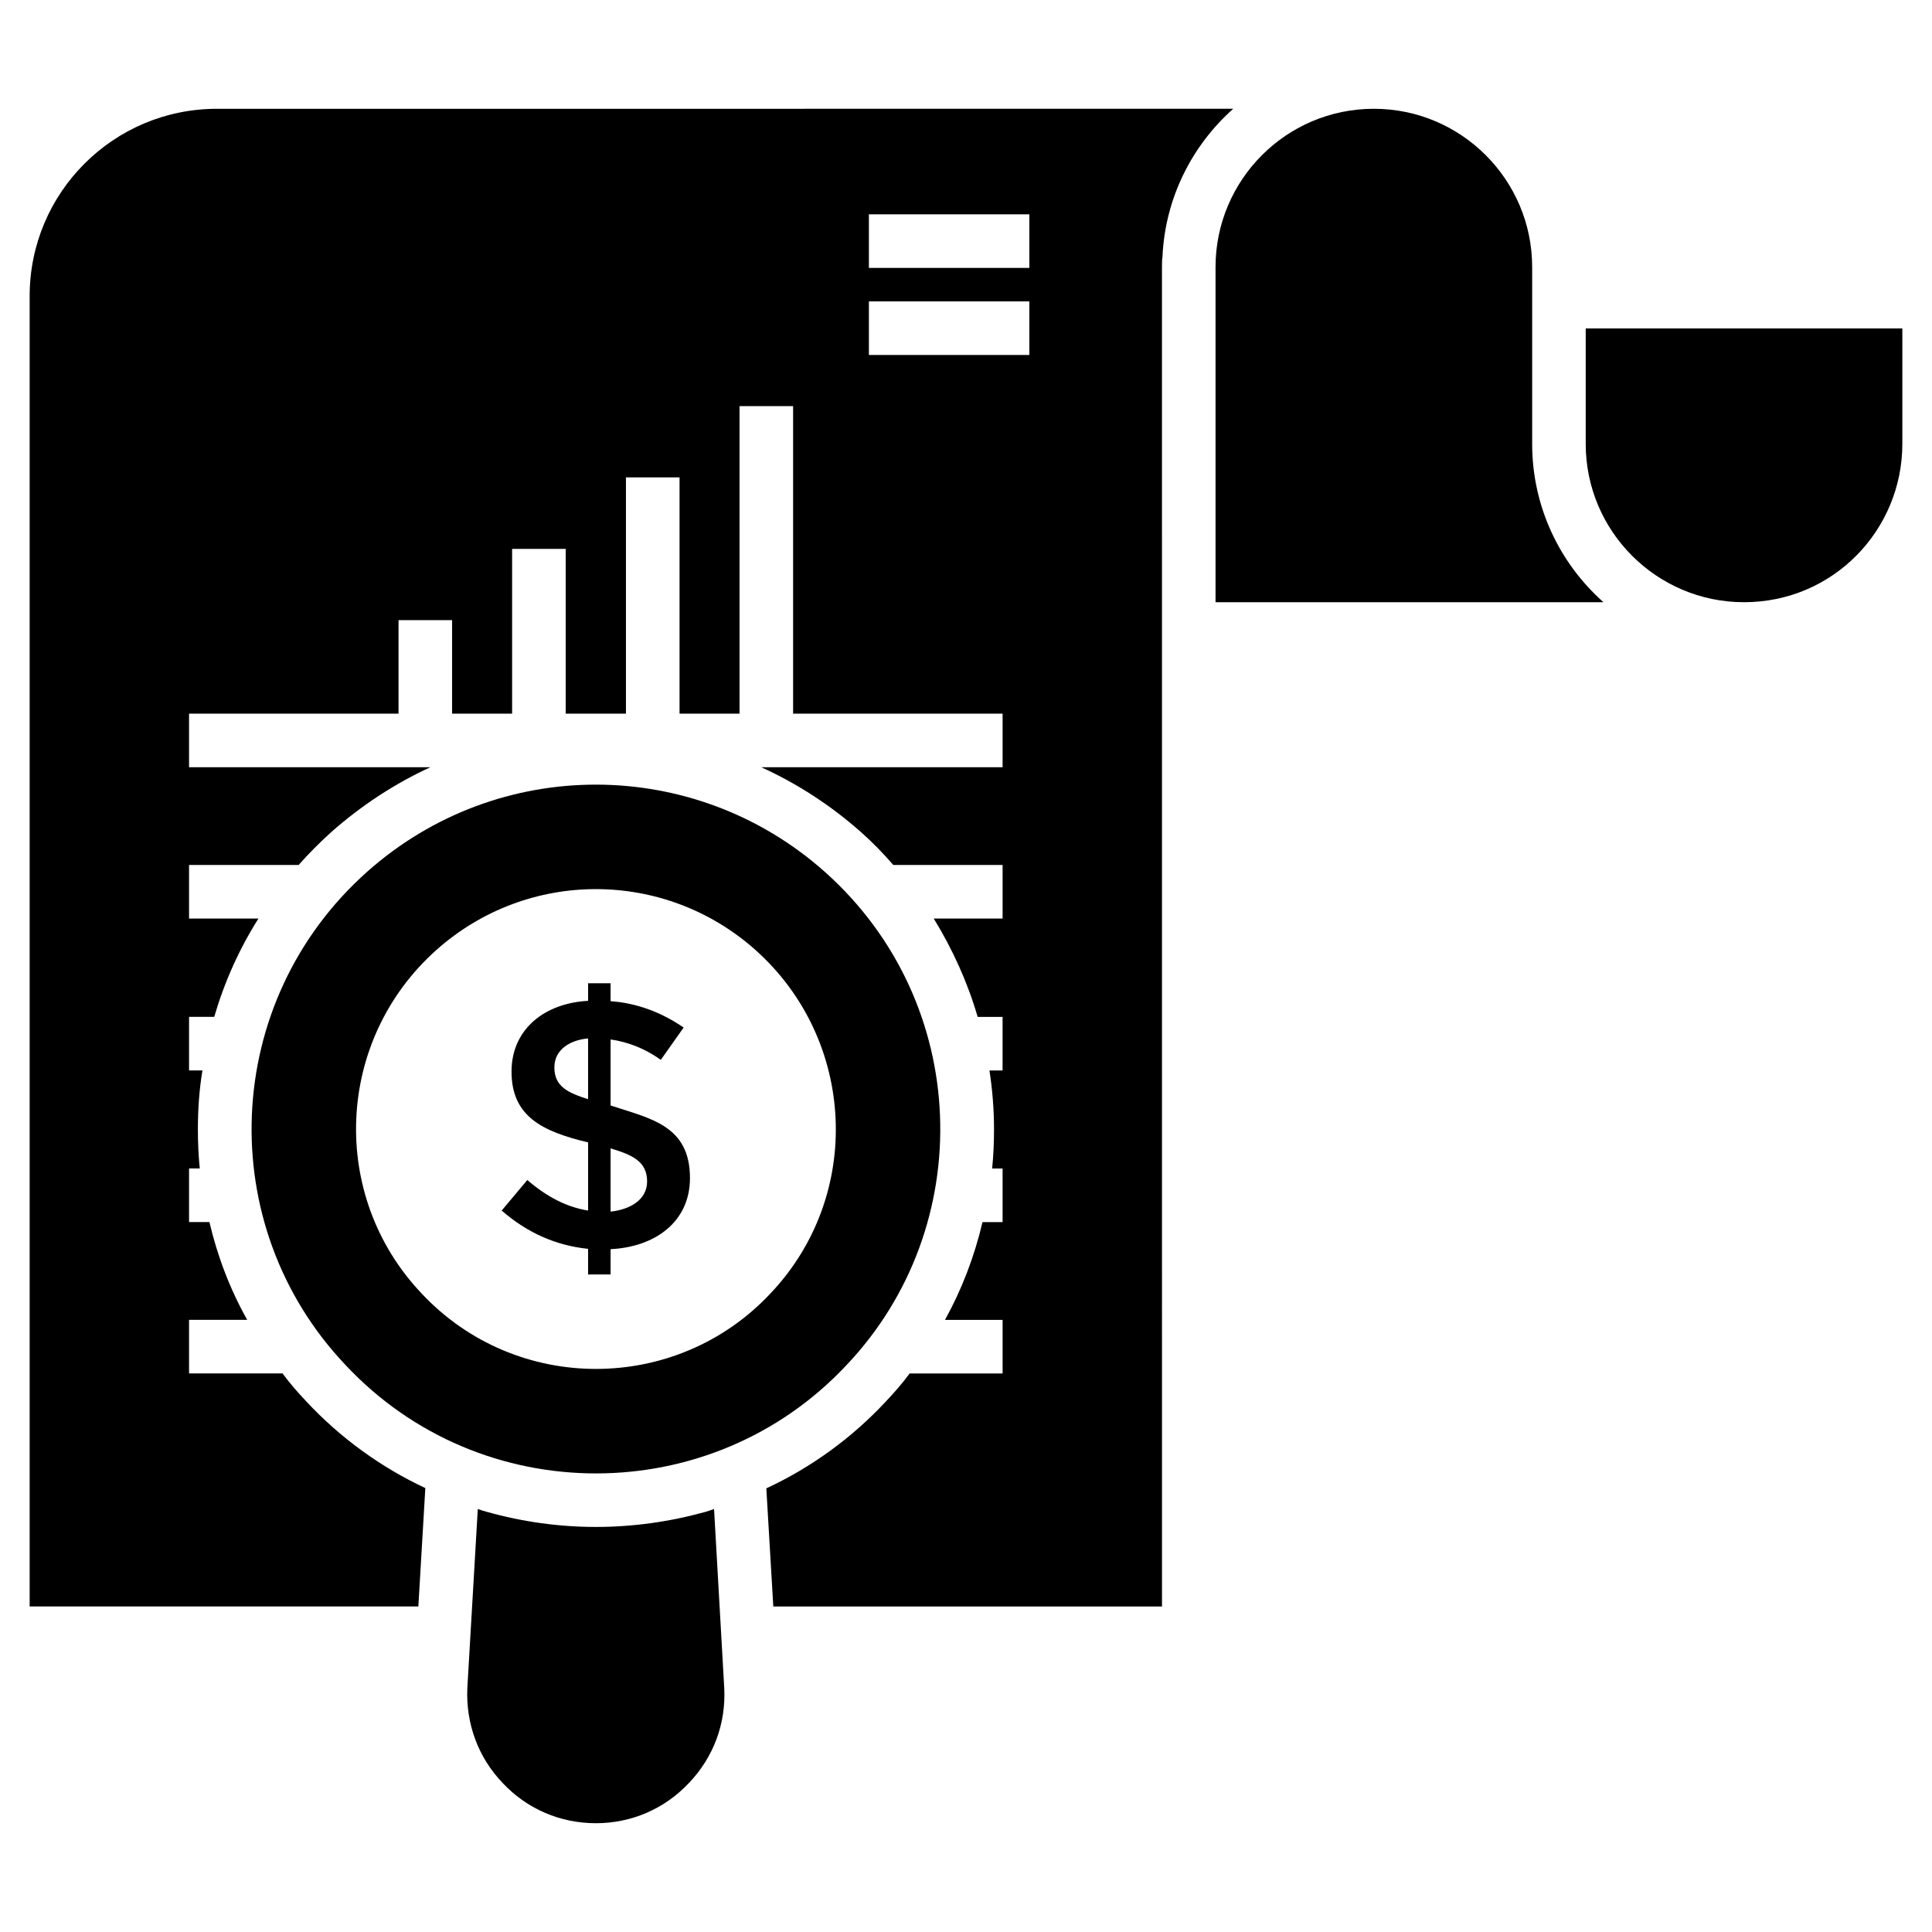 <?xml version="1.0" encoding="UTF-8"?>
<!-- Uploaded to: SVG Repo, www.svgrepo.com, Generator: SVG Repo Mixer Tools -->
<svg fill="#000000" width="800px" height="800px" version="1.1" viewBox="144 144 512 512" xmlns="http://www.w3.org/2000/svg">
 <g>
  <path d="m568.92 303.59h-102.79v-88.809c0-23.008 18.676-41.953 41.953-41.953 23.145 0 41.957 18.812 41.957 41.953v46.855c0 16.68 7.312 31.66 18.883 41.953z"/>
  <path d="m648.14 231.04v30.598c0 22.781-18.293 41.953-41.957 41.953-23.145 0-41.953-18.812-41.953-41.953v-30.598z"/>
  <path d="m201.48 172.83c-27.402 0-49.621 22.219-49.621 49.621v347.28h103.01l1.848-31.379c-11.855-5.535-22.574-13.348-31.52-22.93-2.273-2.414-4.402-4.828-6.316-7.453h-24.781v-14.199h15.406c-4.543-8.094-7.879-16.824-10.008-25.91h-5.398v-14.199h2.84c-0.355-3.477-0.496-6.957-0.496-10.438 0-5.254 0.355-10.434 1.207-15.547l-3.551 0.004v-14.199h6.672c2.699-9.23 6.602-17.961 11.715-26.055l-18.387 0.004v-14.199h29.035c2.699-3.051 5.609-5.965 8.66-8.73 7.949-7.027 16.824-12.848 26.266-17.18h-63.961v-14.199h55.516v-24.777l14.195 0.004v24.777h15.902v-43.66h14.199v43.66h15.973v-62.613h14.199v62.613h15.902l-0.004-81.5h14.199v81.496h55.516v14.199h-63.961c9.512 4.332 18.387 10.082 26.336 17.109 3.125 2.769 6.035 5.75 8.66 8.801h28.965v14.199h-18.246c4.969 8.094 8.945 16.824 11.641 26.055h6.602v14.199h-3.477c0.781 5.113 1.207 10.293 1.207 15.547 0 3.481-0.141 6.957-0.496 10.438h2.769v14.199h-5.324c-2.129 9.086-5.465 17.82-9.938 25.91h15.262v14.199h-24.633c-1.918 2.625-4.117 5.109-6.391 7.523-8.945 9.582-19.664 17.391-31.59 22.93l1.848 31.305h103.01l-0.008-354.95c0-0.992 0-1.918 0.141-2.84 0.711-15.477 7.809-29.391 18.742-39.117zm215.31 65.238h-42.523v-14.199h42.523zm0-23.07h-42.523v-14.199h42.523z"/>
  <path d="m299.85 481.75v-6.797c-8.504-0.867-16.137-4.25-22.898-10.145l6.797-8.098c5.215 4.531 10.582 7.227 16.105 8.098v-18.059c-12.203-2.914-20.293-6.922-20.293-18.758 0-11.34 8.883-18.168 20.293-18.758v-4.656h5.957v4.746c6.824 0.5 13.281 2.824 19.363 6.984l-6.051 8.562c-4.094-2.918-8.535-4.715-13.309-5.402v17.5c10.469 3.445 21.035 5.25 21.035 19.223 0 11.594-9.211 18.27-21.035 18.852v6.699zm-8.934-54.875c0 5.125 3.684 6.738 8.934 8.422v-16.105c-4.785 0.434-8.934 2.941-8.934 7.684zm24.574 30.207c0-5.387-4.137-7.086-9.68-8.75v16.754c4.965-0.512 9.68-2.996 9.68-8.004z"/>
  <path d="m235.54 505.71c-35.07-36.984-32.938-96.176 5.707-130.64 34.797-30.996 86.902-30.695 121.36-0.004 38.867 34.66 40.566 93.957 5.742 130.68-35.723 38.203-96.871 38.414-132.81-0.035zm24.121-109.97c-26.879 23.973-28.457 65.168-3.973 90.996 25.074 26.82 67.648 26.617 92.504 0.027 24.66-26 22.664-67.238-4.004-91.027-24.055-21.422-60.332-21.539-84.527 0.004z"/>
  <path d="m335.93 591.32c0.496 9.441-2.84 18.387-9.371 25.203-6.461 6.887-15.262 10.648-24.633 10.648-9.441 0-18.246-3.762-24.703-10.648-6.531-6.816-9.797-15.762-9.371-25.203l2.769-47.422c0.781 0.285 1.633 0.566 2.484 0.781 9.371 2.625 19.098 3.977 28.82 3.977 9.727 0 19.449-1.348 28.965-3.977 0.781-0.215 1.562-0.496 2.344-0.781z"/>
 </g>
</svg>